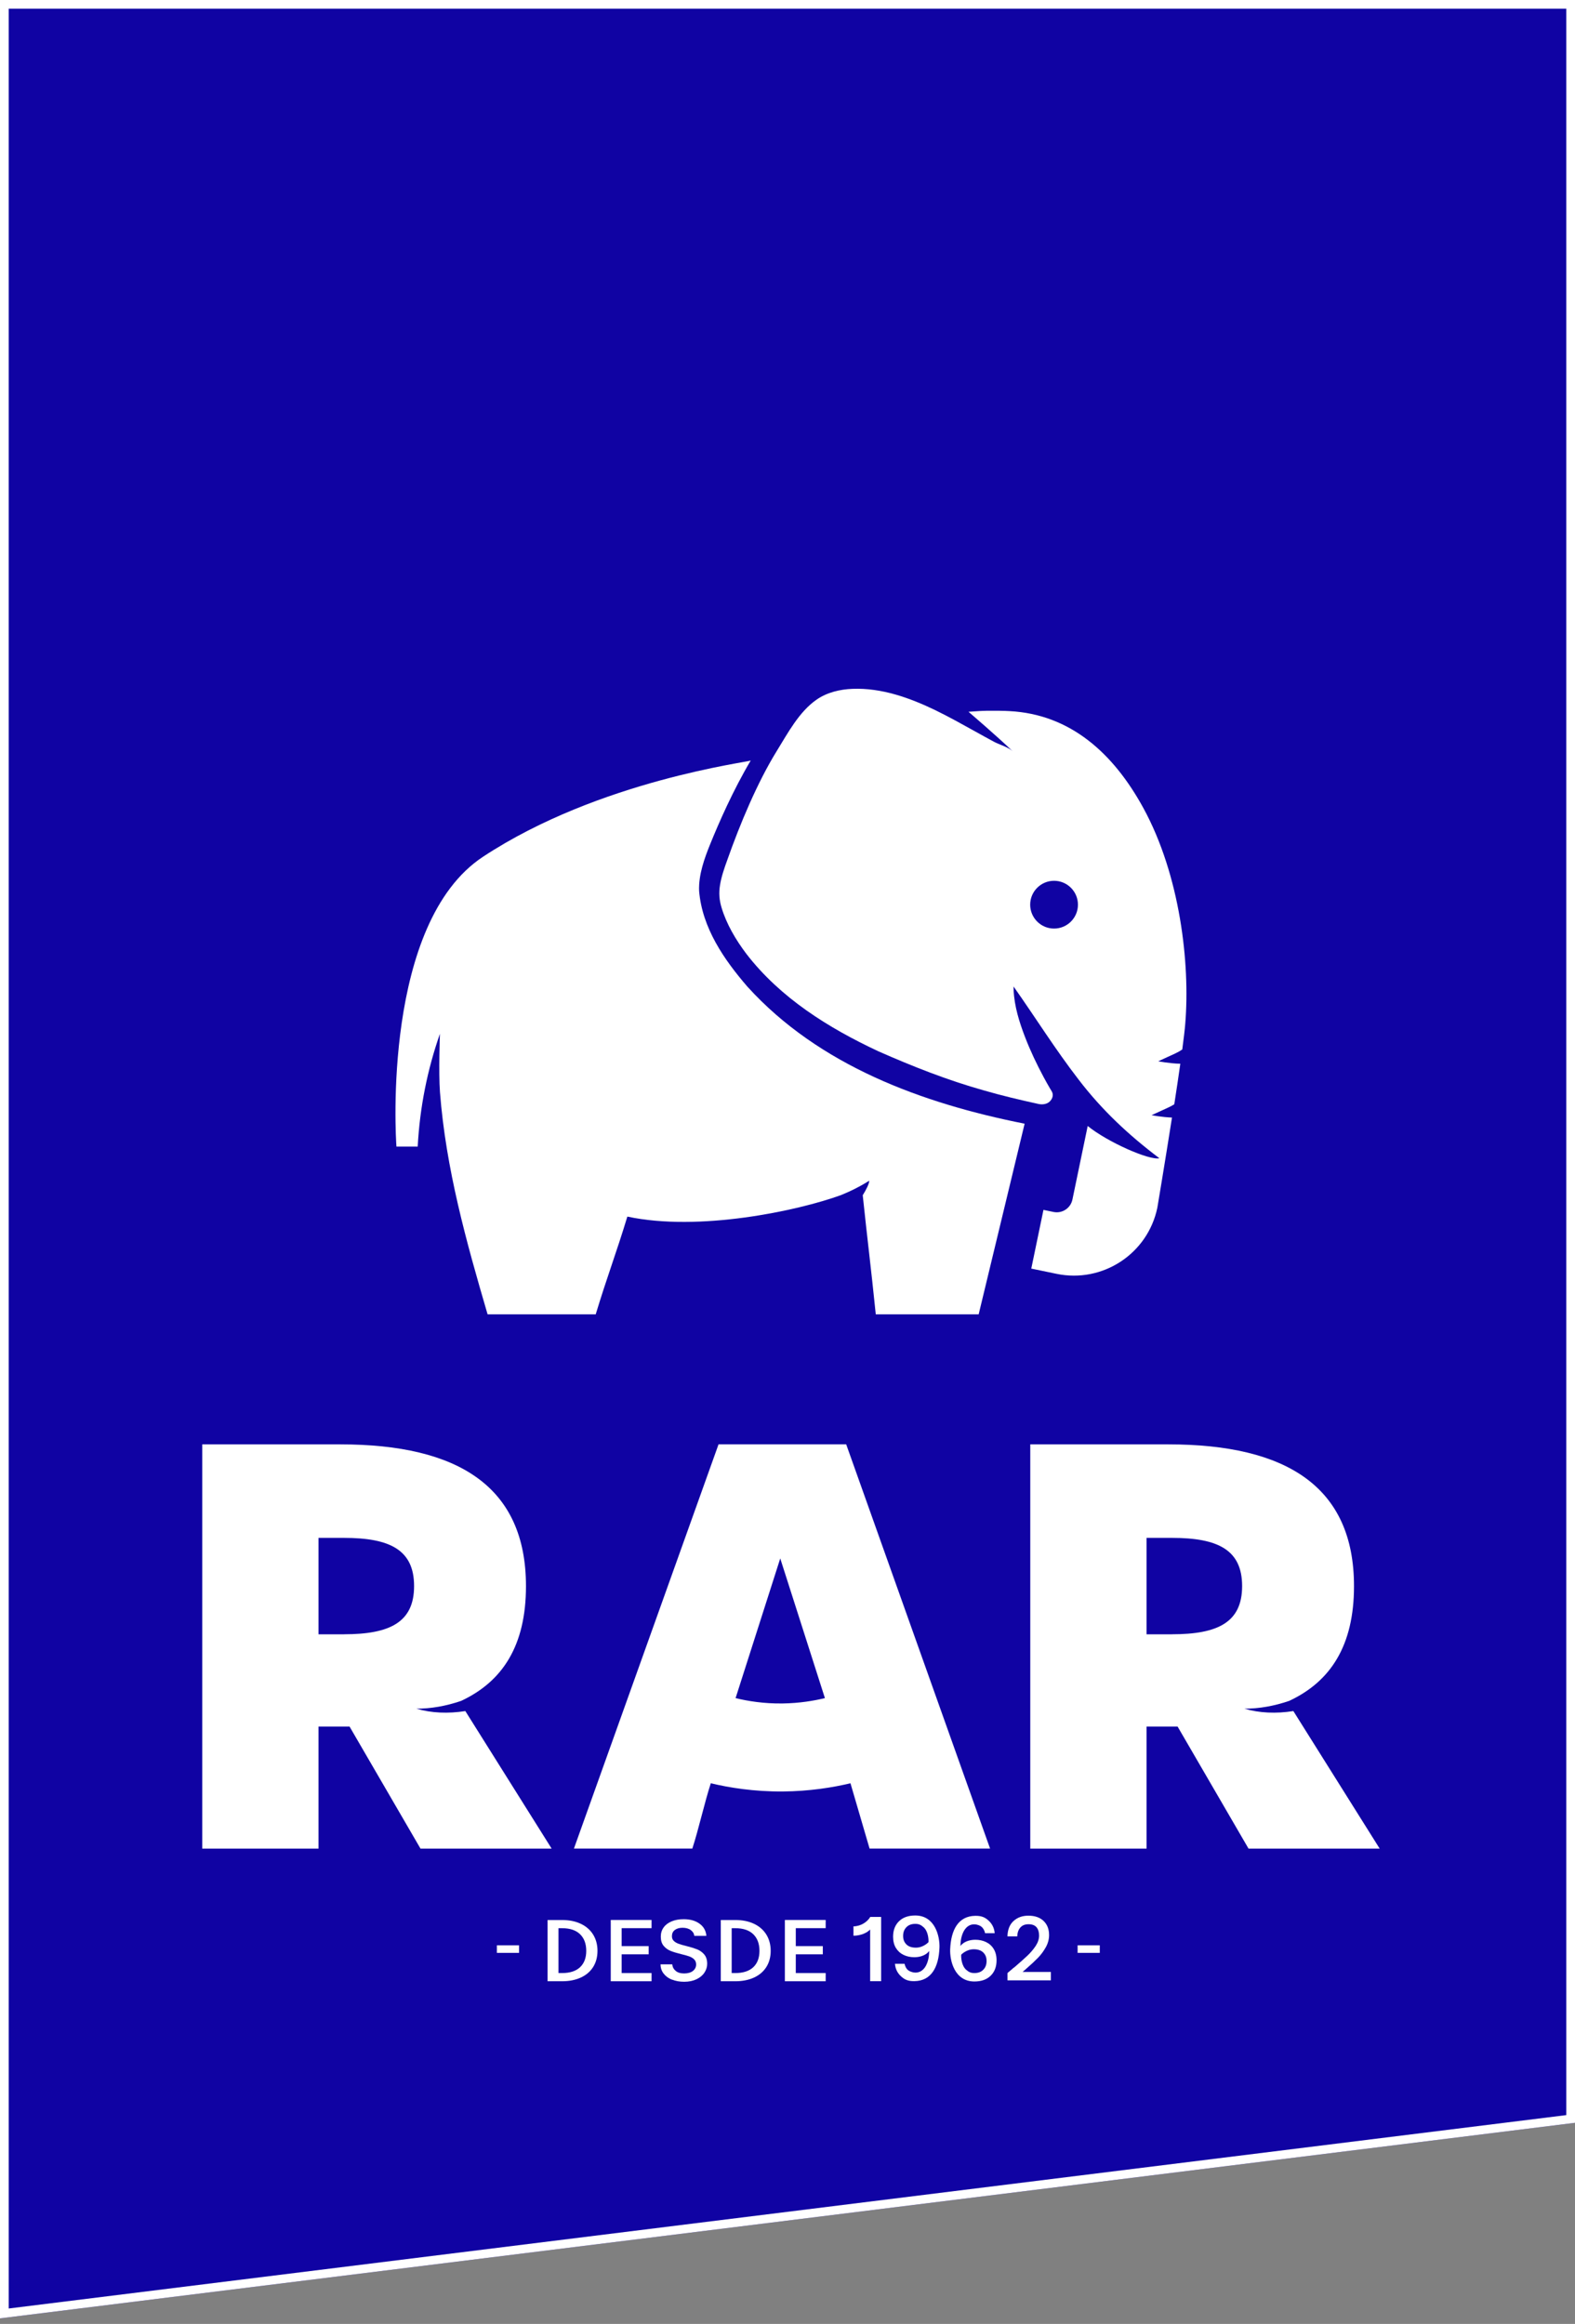 <svg xmlns="http://www.w3.org/2000/svg" xmlns:xlink="http://www.w3.org/1999/xlink" xmlns:serif="http://www.serif.com/" width="100%" height="100%" viewBox="0 0 181 267" xml:space="preserve" style="fill-rule:evenodd;clip-rule:evenodd;stroke-linejoin:round;stroke-miterlimit:2;"><rect x="0" y="0" width="181" height="267" fill="#808080" stroke="none"/>    <path d="M0,266.363L181,243.895L181,-0.002L0,0L0,266.363Z" style="fill:rgb(16,3,163);fill-rule:nonzero;"></path>    <path d="M0,266.363L181,243.895L181,-0.002L0,0L0,266.363ZM1,265.231L1,1C1,1 180,0.998 180,0.998C180,0.998 180,243.011 180,243.011C180,243.011 1,265.231 1,265.231L1,265.231Z" style="fill:white;"></path>    <g transform="matrix(1,0,0,1,-0.5,0.501)">        <path d="M121.634,106.185C120.119,106.185 118.889,104.955 118.889,103.441C118.889,101.926 120.119,100.696 121.634,100.696C123.148,100.696 124.378,101.926 124.378,103.441C124.378,104.955 123.148,106.185 121.634,106.185ZM132.841,127.626L134.815,126.719C135.05,126.61 135.257,126.495 135.449,126.374C135.7,124.751 135.941,123.154 136.143,121.717C134.88,121.684 133.606,121.432 133.606,121.432L135.58,120.525C135.875,120.388 136.138,120.235 136.367,120.077C136.531,118.841 136.657,117.802 136.712,117.092C137.275,110.187 136.121,100.062 131.89,92.326C128.473,86.077 123.536,81.567 116.517,81.201C116.309,81.19 116.118,81.179 115.926,81.174L115.751,81.174C115.626,81.174 115.5,81.163 115.385,81.163L113.849,81.163C113.745,81.163 113.641,81.168 113.537,81.174L113.466,81.174C113.346,81.174 113.231,81.185 113.111,81.19C112.673,81.212 112.247,81.245 111.799,81.277C111.799,81.277 115.177,84.164 116.877,85.815C116.396,85.345 115.358,85.055 114.756,84.738C114.013,84.339 113.275,83.929 112.537,83.519C111.05,82.693 109.557,81.857 108.026,81.113C105.069,79.681 101.81,78.511 98.47,78.642C97.021,78.697 95.529,79.052 94.332,79.889C92.32,81.294 91.041,83.721 89.778,85.766C87.525,89.407 85.53,94.201 84.098,98.258C83.726,99.275 83.398,100.242 83.25,101.161C83.092,102.079 83.157,102.91 83.425,103.79C83.988,105.655 85.038,107.459 86.284,109.104C90.188,114.156 95.677,117.589 101.439,120.284C105.369,122.017 109.388,123.608 113.543,124.773C115.609,125.374 117.763,125.882 119.835,126.336C120.212,126.418 120.682,126.391 121.011,126.156C121.388,125.888 121.623,125.374 121.393,124.937C121.333,124.816 121.251,124.702 121.185,124.587C120.928,124.149 120.677,123.701 120.436,123.253C119.638,121.766 118.906,120.23 118.299,118.65C117.637,116.933 117.069,115.113 116.987,113.265C116.981,113.123 116.976,112.98 116.976,112.838C119.545,116.479 121.776,120.071 124.46,123.543C127.123,127.025 130.2,129.906 133.738,132.574C132.579,132.842 127.768,130.71 125.499,128.867L123.744,137.319C123.536,138.314 122.563,138.949 121.574,138.746L120.415,138.506L119.015,145.252L121.918,145.853C127.216,146.952 132.404,143.552 133.503,138.254C133.503,138.254 134.355,133.192 135.186,127.9C133.984,127.851 132.819,127.621 132.819,127.621" style="fill:white;fill-rule:nonzero;"></path>    </g>    <g transform="matrix(1,0,0,1,-0.5,0.501)">        <path d="M86.389,112.855C83.715,109.76 81.19,106.114 80.84,101.85C80.769,100.002 81.463,98.099 82.103,96.514C83.13,93.988 84.738,90.309 86.777,86.87C86.668,87.062 69.397,89.112 56.014,97.93C44.457,105.545 45.971,130.081 46.059,131.235L48.503,131.235C48.743,126.713 49.623,122.367 51.056,118.278C51.056,118.278 50.892,122.706 51.061,124.975C51.739,133.782 54.084,142.147 56.534,150.506L68.96,150.506C70.256,146.225 71.294,143.557 72.596,139.277C80.807,141.031 92.124,138.631 97.137,136.811C97.421,136.696 97.716,136.57 98.044,136.423C98.93,136.018 99.717,135.581 100.395,135.154C100.395,135.51 100.007,136.248 99.646,136.822C100.198,142.103 100.565,144.836 101.144,150.506L112.969,150.506L118.25,128.605C106.507,126.276 94.633,121.941 86.389,112.855Z" style="fill:white;fill-rule:nonzero;"></path>    </g>    <g transform="matrix(1,0,0,1,-0.5,0.501)">        <path d="M95.3,194.602L90.166,178.551L85.033,194.602C86.416,194.936 88.264,195.247 90.451,195.215C92.375,195.187 94.021,194.908 95.294,194.602M83.076,165.441L97.744,165.441L114.281,211.889L100.433,211.889L98.236,204.383C96.202,204.869 93.556,205.301 90.456,205.328C87.132,205.35 84.311,204.891 82.185,204.383C81.479,206.553 80.774,209.713 80.063,211.889L66.456,211.889L83.076,165.441Z" style="fill:white;fill-rule:nonzero;"></path>    </g>    <g transform="matrix(1,0,0,1,-0.5,0.501)">        <path d="M40.023,187.271L37.103,187.271L37.103,176.19L40.023,176.19C45.32,176.19 48.087,177.573 48.087,181.728C48.087,185.882 45.315,187.266 40.023,187.266M53.975,196.089C51.996,196.401 50.071,196.319 48.355,195.816C50.016,195.816 51.76,195.515 53.493,194.919C58.255,192.694 60.945,188.567 60.945,181.738C60.945,170.334 53.215,165.447 39.613,165.447L23.742,165.447L23.742,211.894L37.103,211.894L37.103,197.872L40.673,197.872L48.825,211.894L63.897,211.894L53.98,196.095L53.975,196.089Z" style="fill:white;fill-rule:nonzero;"></path>    </g>    <g transform="matrix(1,0,0,1,-0.5,0.501)">        <path d="M135.181,187.271L132.262,187.271L132.262,176.19L135.181,176.19C140.479,176.19 143.245,177.573 143.245,181.728C143.245,185.882 140.479,187.266 135.181,187.266M149.133,196.089C147.154,196.401 145.229,196.319 143.513,195.816C145.175,195.816 146.919,195.515 148.652,194.919C153.413,192.694 156.103,188.567 156.103,181.738C156.103,170.334 148.373,165.447 134.771,165.447L118.9,165.447L118.9,211.894L132.262,211.894L132.262,197.872L135.832,197.872L143.983,211.894L159.055,211.894L149.138,196.095L149.133,196.089Z" style="fill:white;fill-rule:nonzero;"></path>    </g>    <g transform="matrix(1,0,0,1,-0.5,0.501)">        <path d="M67.156,225.523C67.632,225.075 67.872,224.452 67.872,223.637C67.872,222.823 67.632,222.183 67.156,221.724C66.681,221.265 65.992,221.035 65.095,221.035L64.68,221.035L64.68,226.19L65.095,226.19C65.992,226.19 66.681,225.966 67.156,225.523ZM67.238,220.527C67.851,220.816 68.326,221.226 68.66,221.762C68.993,222.298 69.163,222.927 69.163,223.637C69.163,224.348 68.993,224.977 68.66,225.502C68.326,226.026 67.851,226.431 67.238,226.71C66.626,226.989 65.91,227.131 65.095,227.131L63.428,227.131L63.428,220.095L65.095,220.095C65.91,220.095 66.626,220.237 67.238,220.527Z" style="fill:white;fill-rule:nonzero;"></path>    </g>    <g transform="matrix(1,0,0,1,-0.5,0.501)">        <path d="M87.062,225.523C87.537,225.075 87.778,224.452 87.778,223.637C87.778,222.823 87.537,222.183 87.062,221.724C86.586,221.265 85.897,221.035 85,221.035L84.585,221.035L84.585,226.19L85,226.19C85.897,226.19 86.586,225.966 87.062,225.523ZM87.144,220.527C87.756,220.816 88.231,221.226 88.565,221.762C88.898,222.298 89.068,222.927 89.068,223.637C89.068,224.348 88.898,224.977 88.565,225.502C88.231,226.026 87.756,226.431 87.144,226.71C86.531,226.989 85.815,227.131 85,227.131L83.333,227.131L83.333,220.095L85,220.095C85.815,220.095 86.531,220.237 87.144,220.527Z" style="fill:white;fill-rule:nonzero;"></path>    </g>    <g transform="matrix(1,0,0,1,-0.5,0.501)">        <path d="M71.939,221.03L71.939,223.096L75.045,223.096L75.045,224.036L71.939,224.036L71.939,226.19L75.378,226.19L75.378,227.131L70.688,227.131L70.688,220.089L75.378,220.089L75.378,221.03L71.939,221.03Z" style="fill:white;fill-rule:nonzero;"></path>    </g>    <g transform="matrix(1,0,0,1,-0.5,0.501)">        <path d="M91.954,221.03L91.954,223.096L95.059,223.096L95.059,224.036L91.954,224.036L91.954,226.19L95.387,226.19L95.387,227.131L90.696,227.131L90.696,220.089L95.387,220.089L95.387,221.03L91.954,221.03Z" style="fill:white;fill-rule:nonzero;"></path>    </g>    <g transform="matrix(1,0,0,1,-0.5,0.501)">        <path d="M77.734,226.956C77.324,226.792 77.002,226.557 76.766,226.251C76.531,225.95 76.411,225.595 76.411,225.19L77.756,225.19C77.783,225.496 77.915,225.742 78.15,225.939C78.379,226.136 78.707,226.234 79.123,226.234C79.538,226.234 79.894,226.136 80.134,225.944C80.375,225.753 80.5,225.502 80.5,225.201C80.5,224.966 80.424,224.769 80.276,224.621C80.129,224.474 79.937,224.359 79.713,224.277C79.489,224.195 79.177,224.108 78.784,224.015C78.286,223.894 77.876,223.769 77.565,223.643C77.253,223.517 76.985,223.326 76.766,223.063C76.548,222.801 76.439,222.451 76.439,222.008C76.439,221.604 76.548,221.248 76.766,220.948C76.985,220.641 77.297,220.412 77.69,220.248C78.09,220.084 78.543,220.002 79.068,220.002C79.812,220.002 80.418,220.171 80.889,220.516C81.364,220.855 81.627,221.325 81.676,221.915L80.287,221.915C80.265,221.658 80.134,221.44 79.894,221.259C79.653,221.079 79.331,220.986 78.937,220.986C78.576,220.986 78.281,221.068 78.057,221.237C77.827,221.407 77.718,221.647 77.718,221.964C77.718,222.178 77.789,222.358 77.931,222.495C78.073,222.631 78.254,222.741 78.478,222.823C78.696,222.905 78.997,222.992 79.38,223.085C79.888,223.211 80.298,223.342 80.621,223.468C80.938,223.594 81.211,223.796 81.435,224.058C81.659,224.326 81.769,224.682 81.769,225.124C81.769,225.485 81.665,225.819 81.457,226.136C81.249,226.453 80.943,226.71 80.544,226.901C80.145,227.092 79.675,227.191 79.128,227.191C78.614,227.191 78.15,227.109 77.74,226.945" style="fill:white;fill-rule:nonzero;"></path>    </g>    <g transform="matrix(1,0,0,1,-0.5,0.501)">        <path d="M107.201,222.637C107.229,222.287 107.152,221.352 106.616,220.904C106.348,220.674 106.119,220.538 105.687,220.538C105.255,220.538 104.911,220.663 104.665,220.92C104.413,221.177 104.287,221.505 104.287,221.921C104.287,222.336 104.408,222.637 104.654,222.888C104.894,223.14 105.266,223.271 105.758,223.271C106.627,223.271 107.201,222.642 107.201,222.642M104.905,225.89C105.135,226.065 106.086,226.469 106.753,225.589C107.021,225.234 107.283,224.567 107.283,223.654C107.114,223.883 106.879,224.058 106.573,224.184C106.266,224.31 105.933,224.37 105.578,224.37C105.118,224.37 104.708,224.282 104.337,224.102C103.965,223.922 103.67,223.654 103.456,223.304C103.243,222.954 103.134,222.517 103.134,222.014C103.134,221.27 103.363,220.68 103.812,220.237C104.265,219.794 104.889,219.575 105.681,219.575C107.978,219.575 108.513,222.008 108.464,223.266C108.377,225.545 107.507,227.092 105.583,227.12C104.829,227.131 104.435,226.928 104.03,226.551C103.626,226.174 103.396,225.698 103.347,225.124L104.451,225.124C104.522,225.463 104.67,225.72 104.905,225.895" style="fill:white;fill-rule:nonzero;"></path>    </g>    <g transform="matrix(1,0,0,1,-0.5,0.501)">        <path d="M110.963,224.091C110.935,224.441 111.012,225.376 111.548,225.824C111.816,226.054 112.045,226.19 112.477,226.19C112.909,226.19 113.253,226.065 113.499,225.808C113.751,225.556 113.877,225.223 113.877,224.807C113.877,224.392 113.756,224.091 113.51,223.84C113.264,223.588 112.898,223.457 112.401,223.457C111.531,223.457 110.957,224.086 110.957,224.086M113.253,220.838C113.024,220.663 112.073,220.259 111.406,221.144C111.138,221.5 110.875,222.167 110.875,223.08C111.045,222.85 111.28,222.675 111.586,222.549C111.892,222.424 112.226,222.364 112.581,222.364C113.035,222.364 113.45,222.451 113.822,222.631C114.194,222.812 114.489,223.074 114.702,223.43C114.915,223.785 115.025,224.211 115.025,224.72C115.025,225.463 114.801,226.054 114.347,226.497C113.893,226.939 113.27,227.158 112.477,227.158C110.181,227.158 109.645,224.731 109.694,223.468C109.787,221.188 110.651,219.641 112.576,219.614C113.33,219.603 113.724,219.805 114.128,220.182C114.533,220.559 114.762,221.035 114.811,221.609L113.707,221.609C113.636,221.27 113.483,221.013 113.253,220.838Z" style="fill:white;fill-rule:nonzero;"></path>    </g>    <g transform="matrix(1,0,0,1,-0.5,0.501)">        <path d="M117.031,225.562C117.687,225.004 118.206,224.539 118.583,224.179C118.966,223.818 119.278,223.441 119.535,223.052C119.786,222.659 119.912,222.271 119.912,221.877C119.912,221.483 119.813,221.155 119.617,220.926C119.42,220.696 119.114,220.581 118.698,220.581C118.283,220.581 117.982,220.707 117.758,220.959C117.534,221.21 117.419,221.549 117.403,221.975L116.276,221.975C116.298,221.205 116.528,220.62 116.976,220.21C117.424,219.8 117.993,219.597 118.682,219.597C119.425,219.597 120.01,219.8 120.431,220.204C120.852,220.609 121.06,221.15 121.06,221.822C121.06,222.309 120.934,222.774 120.683,223.227C120.431,223.676 120.136,224.075 119.792,224.43C119.447,224.785 119.01,225.195 118.474,225.66L118.015,226.065L121.268,226.065L121.268,227.027L116.282,227.027L116.282,226.185L117.02,225.556L117.031,225.562Z" style="fill:white;fill-rule:nonzero;"></path>    </g>    <g transform="matrix(1,0,0,1,-0.5,0.501)">        <path d="M101.762,219.739L101.762,227.125L100.499,227.125L100.499,221.183C100.165,221.554 99.428,221.899 98.58,221.899L98.58,220.827C99.477,220.8 100.165,220.308 100.515,219.739L101.762,219.739Z" style="fill:white;fill-rule:nonzero;"></path>    </g>    <g transform="matrix(1,0,0,1,-0.5,0.501)">        <rect x="57.6" y="223.003" width="2.548" height="0.869" style="fill:white;"></rect>    </g>    <g transform="matrix(1,0,0,1,-0.5,0.501)">        <rect x="124.34" y="223.003" width="2.547" height="0.869" style="fill:white;"></rect>    </g></svg>